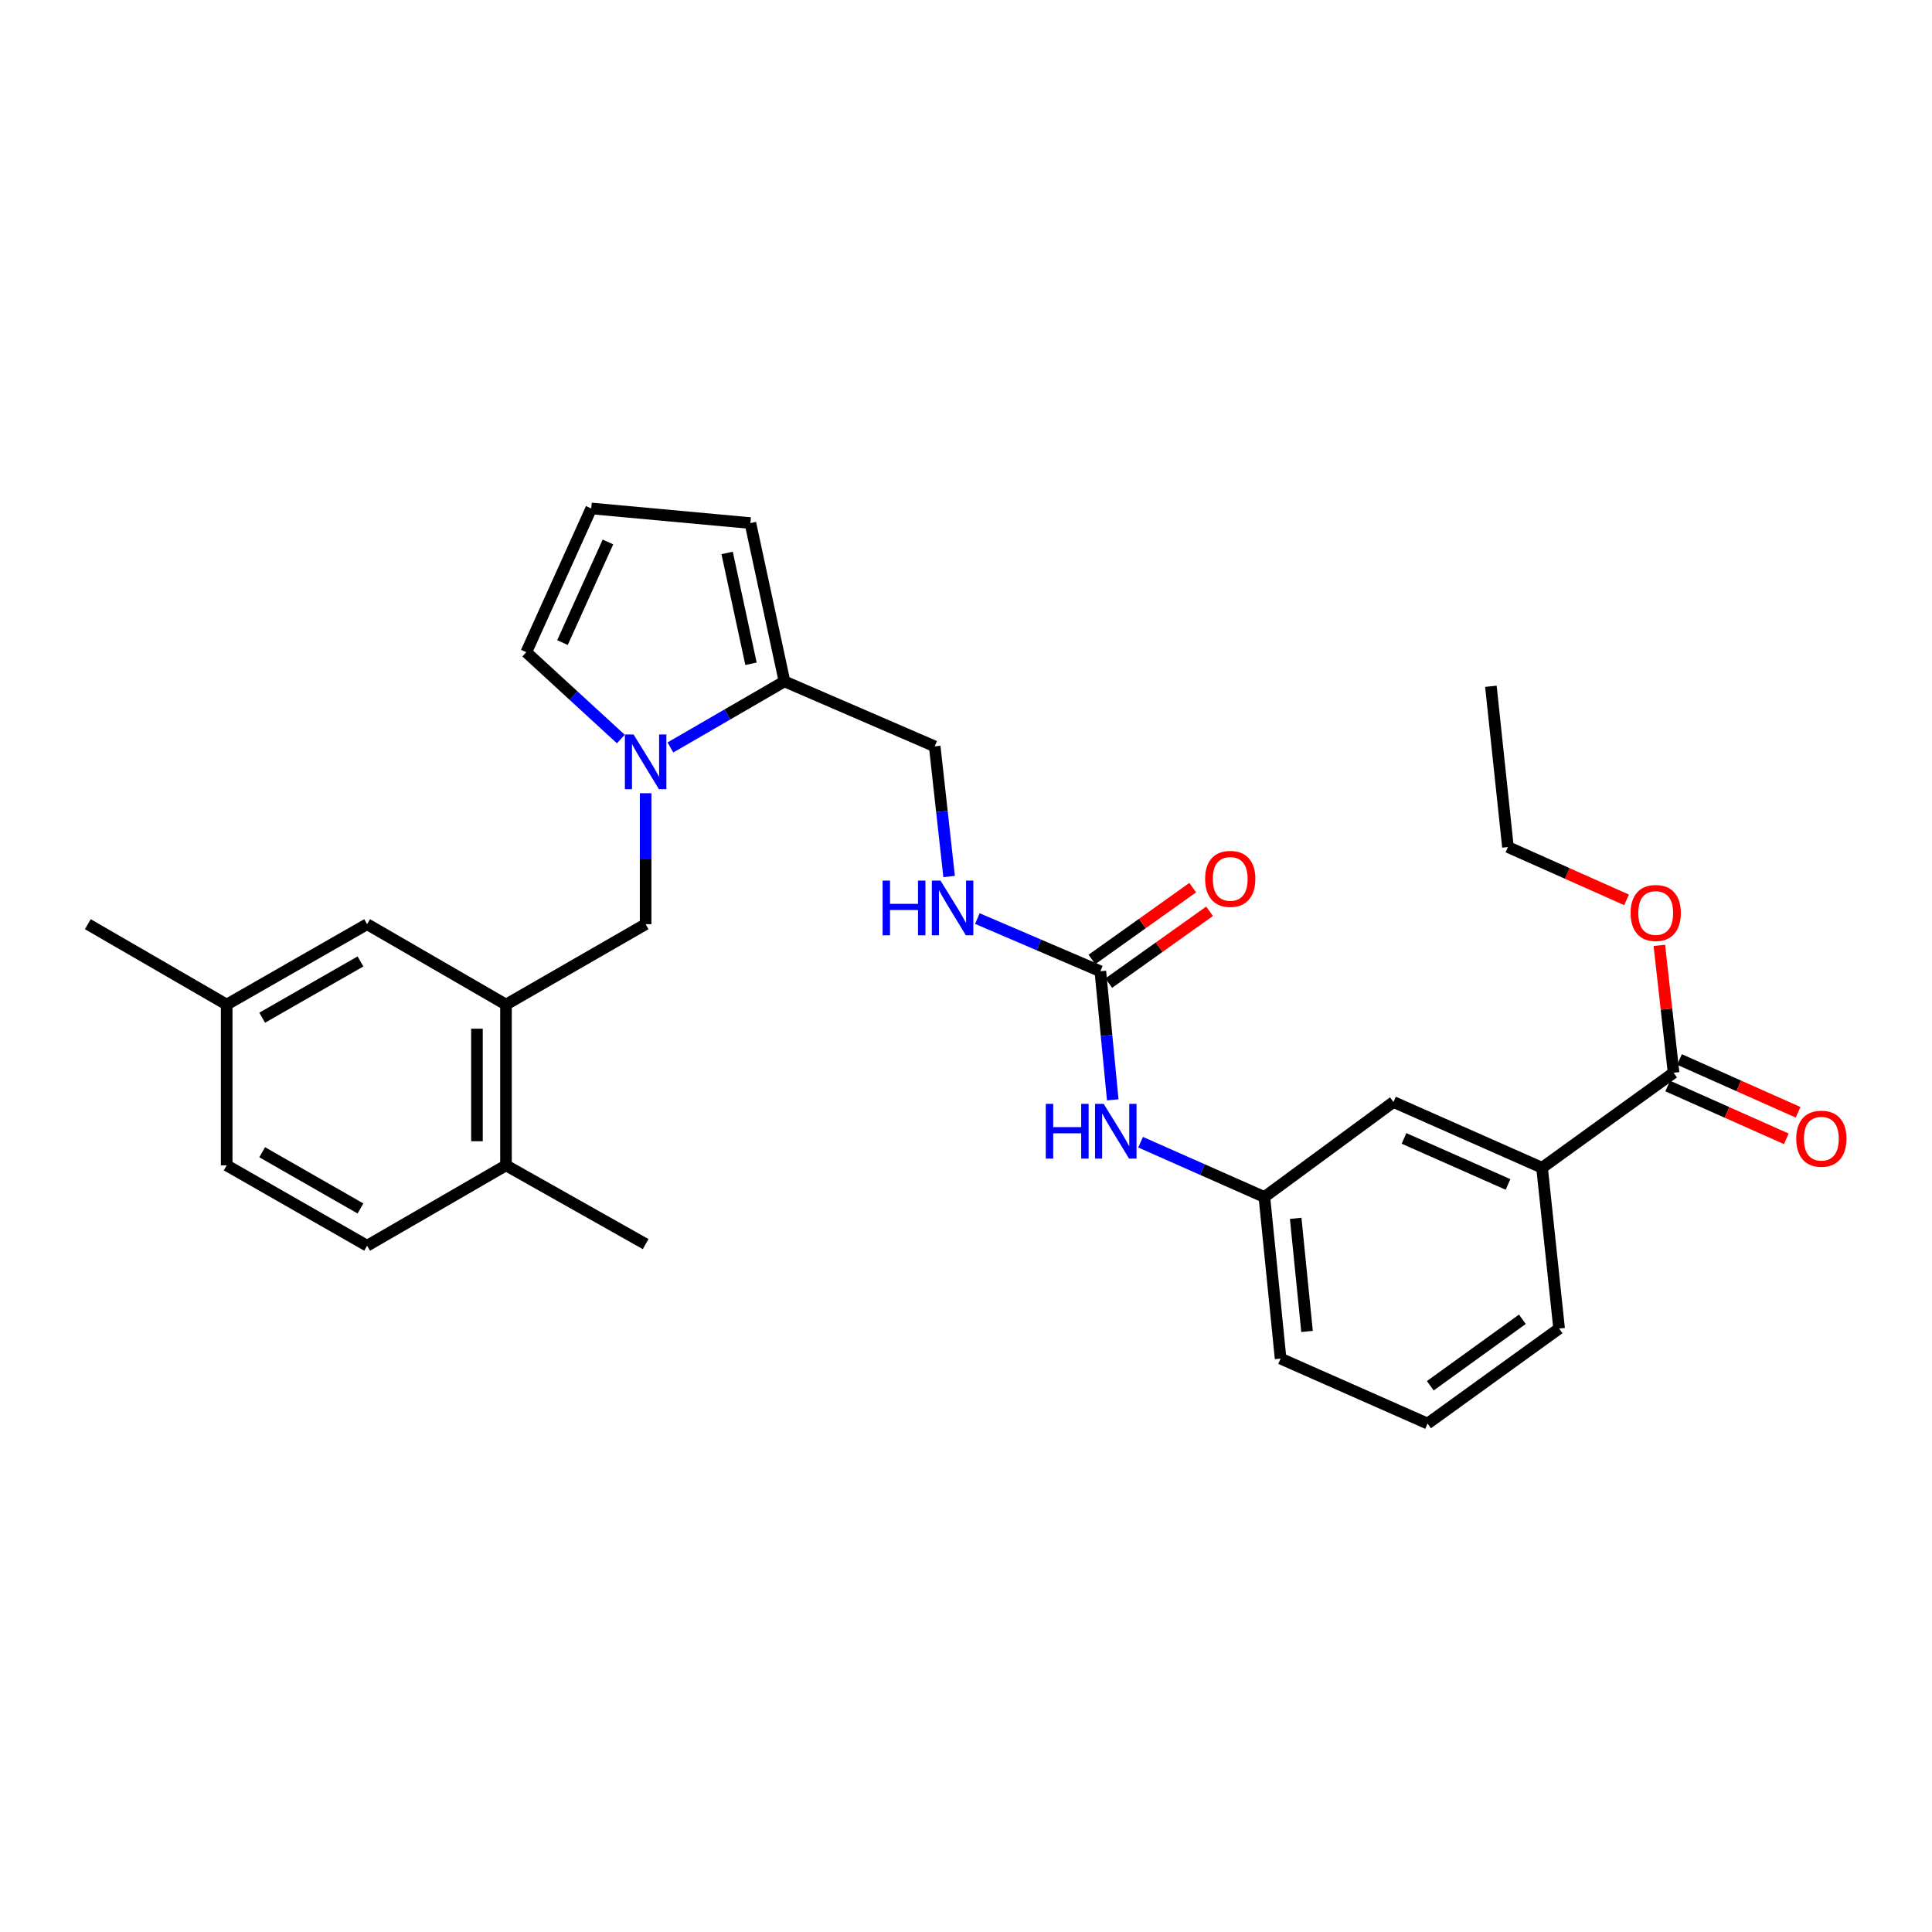<?xml version='1.0' encoding='iso-8859-1'?>
<svg version='1.1' baseProfile='full'
              xmlns='http://www.w3.org/2000/svg'
                      xmlns:rdkit='http://www.rdkit.org/xml'
                      xmlns:xlink='http://www.w3.org/1999/xlink'
                  xml:space='preserve'
width='1000px' height='1000px' viewBox='0 0 1000 1000'>
<!-- END OF HEADER -->
<rect style='opacity:1.0;fill:#FFFFFF;stroke:none' width='1000' height='1000' x='0' y='0'> </rect>
<path class='bond-0' d='M 346.996,386.885 L 376.52,369.788' style='fill:none;fill-rule:evenodd;stroke:#0000FF;stroke-width:6px;stroke-linecap:butt;stroke-linejoin:miter;stroke-opacity:1' />
<path class='bond-0' d='M 376.52,369.788 L 406.044,352.691' style='fill:none;fill-rule:evenodd;stroke:#000000;stroke-width:6px;stroke-linecap:butt;stroke-linejoin:miter;stroke-opacity:1' />
<path class='bond-3' d='M 334.18,410.568 L 334.18,444.463' style='fill:none;fill-rule:evenodd;stroke:#0000FF;stroke-width:6px;stroke-linecap:butt;stroke-linejoin:miter;stroke-opacity:1' />
<path class='bond-3' d='M 334.18,444.463 L 334.18,478.357' style='fill:none;fill-rule:evenodd;stroke:#000000;stroke-width:6px;stroke-linecap:butt;stroke-linejoin:miter;stroke-opacity:1' />
<path class='bond-7' d='M 321.343,382.52 L 296.875,360.052' style='fill:none;fill-rule:evenodd;stroke:#0000FF;stroke-width:6px;stroke-linecap:butt;stroke-linejoin:miter;stroke-opacity:1' />
<path class='bond-7' d='M 296.875,360.052 L 272.407,337.584' style='fill:none;fill-rule:evenodd;stroke:#000000;stroke-width:6px;stroke-linecap:butt;stroke-linejoin:miter;stroke-opacity:1' />
<path class='bond-10' d='M 406.044,352.691 L 388.399,270.744' style='fill:none;fill-rule:evenodd;stroke:#000000;stroke-width:6px;stroke-linecap:butt;stroke-linejoin:miter;stroke-opacity:1' />
<path class='bond-10' d='M 388.71,343.562 L 376.359,286.199' style='fill:none;fill-rule:evenodd;stroke:#000000;stroke-width:6px;stroke-linecap:butt;stroke-linejoin:miter;stroke-opacity:1' />
<path class='bond-11' d='M 406.044,352.691 L 483.801,386.311' style='fill:none;fill-rule:evenodd;stroke:#000000;stroke-width:6px;stroke-linecap:butt;stroke-linejoin:miter;stroke-opacity:1' />
<path class='bond-1' d='M 569.537,502.738 L 537.707,489.093' style='fill:none;fill-rule:evenodd;stroke:#000000;stroke-width:6px;stroke-linecap:butt;stroke-linejoin:miter;stroke-opacity:1' />
<path class='bond-1' d='M 537.707,489.093 L 505.877,475.448' style='fill:none;fill-rule:evenodd;stroke:#0000FF;stroke-width:6px;stroke-linecap:butt;stroke-linejoin:miter;stroke-opacity:1' />
<path class='bond-6' d='M 569.537,502.738 L 572.747,536.009' style='fill:none;fill-rule:evenodd;stroke:#000000;stroke-width:6px;stroke-linecap:butt;stroke-linejoin:miter;stroke-opacity:1' />
<path class='bond-6' d='M 572.747,536.009 L 575.957,569.28' style='fill:none;fill-rule:evenodd;stroke:#0000FF;stroke-width:6px;stroke-linecap:butt;stroke-linejoin:miter;stroke-opacity:1' />
<path class='bond-15' d='M 573.896,508.855 L 599.98,490.268' style='fill:none;fill-rule:evenodd;stroke:#000000;stroke-width:6px;stroke-linecap:butt;stroke-linejoin:miter;stroke-opacity:1' />
<path class='bond-15' d='M 599.98,490.268 L 626.064,471.68' style='fill:none;fill-rule:evenodd;stroke:#FF0000;stroke-width:6px;stroke-linecap:butt;stroke-linejoin:miter;stroke-opacity:1' />
<path class='bond-15' d='M 565.177,496.62 L 591.261,478.033' style='fill:none;fill-rule:evenodd;stroke:#000000;stroke-width:6px;stroke-linecap:butt;stroke-linejoin:miter;stroke-opacity:1' />
<path class='bond-15' d='M 591.261,478.033 L 617.345,459.445' style='fill:none;fill-rule:evenodd;stroke:#FF0000;stroke-width:6px;stroke-linecap:butt;stroke-linejoin:miter;stroke-opacity:1' />
<path class='bond-2' d='M 261.898,519.965 L 334.18,478.357' style='fill:none;fill-rule:evenodd;stroke:#000000;stroke-width:6px;stroke-linecap:butt;stroke-linejoin:miter;stroke-opacity:1' />
<path class='bond-12' d='M 261.898,519.965 L 261.898,603.189' style='fill:none;fill-rule:evenodd;stroke:#000000;stroke-width:6px;stroke-linecap:butt;stroke-linejoin:miter;stroke-opacity:1' />
<path class='bond-12' d='M 246.874,532.449 L 246.874,590.705' style='fill:none;fill-rule:evenodd;stroke:#000000;stroke-width:6px;stroke-linecap:butt;stroke-linejoin:miter;stroke-opacity:1' />
<path class='bond-14' d='M 261.898,519.965 L 190.017,478.357' style='fill:none;fill-rule:evenodd;stroke:#000000;stroke-width:6px;stroke-linecap:butt;stroke-linejoin:miter;stroke-opacity:1' />
<path class='bond-4' d='M 866.249,555.254 L 798.166,604.432' style='fill:none;fill-rule:evenodd;stroke:#000000;stroke-width:6px;stroke-linecap:butt;stroke-linejoin:miter;stroke-opacity:1' />
<path class='bond-17' d='M 863.194,562.117 L 893.887,575.784' style='fill:none;fill-rule:evenodd;stroke:#000000;stroke-width:6px;stroke-linecap:butt;stroke-linejoin:miter;stroke-opacity:1' />
<path class='bond-17' d='M 893.887,575.784 L 924.581,589.45' style='fill:none;fill-rule:evenodd;stroke:#FF0000;stroke-width:6px;stroke-linecap:butt;stroke-linejoin:miter;stroke-opacity:1' />
<path class='bond-17' d='M 869.305,548.392 L 899.998,562.059' style='fill:none;fill-rule:evenodd;stroke:#000000;stroke-width:6px;stroke-linecap:butt;stroke-linejoin:miter;stroke-opacity:1' />
<path class='bond-17' d='M 899.998,562.059 L 930.692,575.726' style='fill:none;fill-rule:evenodd;stroke:#FF0000;stroke-width:6px;stroke-linecap:butt;stroke-linejoin:miter;stroke-opacity:1' />
<path class='bond-20' d='M 866.249,555.254 L 862.563,522.289' style='fill:none;fill-rule:evenodd;stroke:#000000;stroke-width:6px;stroke-linecap:butt;stroke-linejoin:miter;stroke-opacity:1' />
<path class='bond-20' d='M 862.563,522.289 L 858.877,489.324' style='fill:none;fill-rule:evenodd;stroke:#FF0000;stroke-width:6px;stroke-linecap:butt;stroke-linejoin:miter;stroke-opacity:1' />
<path class='bond-5' d='M 798.166,604.432 L 721.253,570.395' style='fill:none;fill-rule:evenodd;stroke:#000000;stroke-width:6px;stroke-linecap:butt;stroke-linejoin:miter;stroke-opacity:1' />
<path class='bond-5' d='M 780.549,613.066 L 726.71,589.239' style='fill:none;fill-rule:evenodd;stroke:#000000;stroke-width:6px;stroke-linecap:butt;stroke-linejoin:miter;stroke-opacity:1' />
<path class='bond-31' d='M 798.166,604.432 L 806.989,687.656' style='fill:none;fill-rule:evenodd;stroke:#000000;stroke-width:6px;stroke-linecap:butt;stroke-linejoin:miter;stroke-opacity:1' />
<path class='bond-16' d='M 590.367,591.204 L 622.403,605.384' style='fill:none;fill-rule:evenodd;stroke:#0000FF;stroke-width:6px;stroke-linecap:butt;stroke-linejoin:miter;stroke-opacity:1' />
<path class='bond-16' d='M 622.403,605.384 L 654.438,619.565' style='fill:none;fill-rule:evenodd;stroke:#000000;stroke-width:6px;stroke-linecap:butt;stroke-linejoin:miter;stroke-opacity:1' />
<path class='bond-9' d='M 272.407,337.584 L 306.018,263.174' style='fill:none;fill-rule:evenodd;stroke:#000000;stroke-width:6px;stroke-linecap:butt;stroke-linejoin:miter;stroke-opacity:1' />
<path class='bond-9' d='M 291.14,332.607 L 314.668,280.52' style='fill:none;fill-rule:evenodd;stroke:#000000;stroke-width:6px;stroke-linecap:butt;stroke-linejoin:miter;stroke-opacity:1' />
<path class='bond-8' d='M 491.257,453.688 L 487.529,420' style='fill:none;fill-rule:evenodd;stroke:#0000FF;stroke-width:6px;stroke-linecap:butt;stroke-linejoin:miter;stroke-opacity:1' />
<path class='bond-8' d='M 487.529,420 L 483.801,386.311' style='fill:none;fill-rule:evenodd;stroke:#000000;stroke-width:6px;stroke-linecap:butt;stroke-linejoin:miter;stroke-opacity:1' />
<path class='bond-29' d='M 306.018,263.174 L 388.399,270.744' style='fill:none;fill-rule:evenodd;stroke:#000000;stroke-width:6px;stroke-linecap:butt;stroke-linejoin:miter;stroke-opacity:1' />
<path class='bond-18' d='M 261.898,603.189 L 190.017,644.78' style='fill:none;fill-rule:evenodd;stroke:#000000;stroke-width:6px;stroke-linecap:butt;stroke-linejoin:miter;stroke-opacity:1' />
<path class='bond-25' d='M 261.898,603.189 L 334.18,643.945' style='fill:none;fill-rule:evenodd;stroke:#000000;stroke-width:6px;stroke-linecap:butt;stroke-linejoin:miter;stroke-opacity:1' />
<path class='bond-13' d='M 721.253,570.395 L 654.438,619.565' style='fill:none;fill-rule:evenodd;stroke:#000000;stroke-width:6px;stroke-linecap:butt;stroke-linejoin:miter;stroke-opacity:1' />
<path class='bond-19' d='M 190.017,478.357 L 117.335,519.965' style='fill:none;fill-rule:evenodd;stroke:#000000;stroke-width:6px;stroke-linecap:butt;stroke-linejoin:miter;stroke-opacity:1' />
<path class='bond-19' d='M 186.579,497.637 L 135.702,526.762' style='fill:none;fill-rule:evenodd;stroke:#000000;stroke-width:6px;stroke-linecap:butt;stroke-linejoin:miter;stroke-opacity:1' />
<path class='bond-24' d='M 654.438,619.565 L 662.835,703.206' style='fill:none;fill-rule:evenodd;stroke:#000000;stroke-width:6px;stroke-linecap:butt;stroke-linejoin:miter;stroke-opacity:1' />
<path class='bond-24' d='M 670.646,630.61 L 676.524,689.159' style='fill:none;fill-rule:evenodd;stroke:#000000;stroke-width:6px;stroke-linecap:butt;stroke-linejoin:miter;stroke-opacity:1' />
<path class='bond-30' d='M 190.017,644.78 L 117.335,603.189' style='fill:none;fill-rule:evenodd;stroke:#000000;stroke-width:6px;stroke-linecap:butt;stroke-linejoin:miter;stroke-opacity:1' />
<path class='bond-30' d='M 186.577,625.501 L 135.699,596.388' style='fill:none;fill-rule:evenodd;stroke:#000000;stroke-width:6px;stroke-linecap:butt;stroke-linejoin:miter;stroke-opacity:1' />
<path class='bond-21' d='M 117.335,519.965 L 117.335,603.189' style='fill:none;fill-rule:evenodd;stroke:#000000;stroke-width:6px;stroke-linecap:butt;stroke-linejoin:miter;stroke-opacity:1' />
<path class='bond-27' d='M 117.335,519.965 L 45.455,478.357' style='fill:none;fill-rule:evenodd;stroke:#000000;stroke-width:6px;stroke-linecap:butt;stroke-linejoin:miter;stroke-opacity:1' />
<path class='bond-26' d='M 841.9,465.762 L 811.202,452.094' style='fill:none;fill-rule:evenodd;stroke:#FF0000;stroke-width:6px;stroke-linecap:butt;stroke-linejoin:miter;stroke-opacity:1' />
<path class='bond-26' d='M 811.202,452.094 L 780.505,438.427' style='fill:none;fill-rule:evenodd;stroke:#000000;stroke-width:6px;stroke-linecap:butt;stroke-linejoin:miter;stroke-opacity:1' />
<path class='bond-22' d='M 806.989,687.656 L 738.906,736.826' style='fill:none;fill-rule:evenodd;stroke:#000000;stroke-width:6px;stroke-linecap:butt;stroke-linejoin:miter;stroke-opacity:1' />
<path class='bond-22' d='M 787.98,682.852 L 740.322,717.271' style='fill:none;fill-rule:evenodd;stroke:#000000;stroke-width:6px;stroke-linecap:butt;stroke-linejoin:miter;stroke-opacity:1' />
<path class='bond-23' d='M 738.906,736.826 L 662.835,703.206' style='fill:none;fill-rule:evenodd;stroke:#000000;stroke-width:6px;stroke-linecap:butt;stroke-linejoin:miter;stroke-opacity:1' />
<path class='bond-28' d='M 780.505,438.427 L 771.683,355.22' style='fill:none;fill-rule:evenodd;stroke:#000000;stroke-width:6px;stroke-linecap:butt;stroke-linejoin:miter;stroke-opacity:1' />
<path  class='atom-0' d='M 327.92 380.147
L 337.2 395.147
Q 338.12 396.627, 339.6 399.307
Q 341.08 401.987, 341.16 402.147
L 341.16 380.147
L 344.92 380.147
L 344.92 408.467
L 341.04 408.467
L 331.08 392.067
Q 329.92 390.147, 328.68 387.947
Q 327.48 385.747, 327.12 385.067
L 327.12 408.467
L 323.44 408.467
L 323.44 380.147
L 327.92 380.147
' fill='#0000FF'/>
<path  class='atom-7' d='M 541.304 571.359
L 545.144 571.359
L 545.144 583.399
L 559.624 583.399
L 559.624 571.359
L 563.464 571.359
L 563.464 599.679
L 559.624 599.679
L 559.624 586.599
L 545.144 586.599
L 545.144 599.679
L 541.304 599.679
L 541.304 571.359
' fill='#0000FF'/>
<path  class='atom-7' d='M 571.264 571.359
L 580.544 586.359
Q 581.464 587.839, 582.944 590.519
Q 584.424 593.199, 584.504 593.359
L 584.504 571.359
L 588.264 571.359
L 588.264 599.679
L 584.384 599.679
L 574.424 583.279
Q 573.264 581.359, 572.024 579.159
Q 570.824 576.959, 570.464 576.279
L 570.464 599.679
L 566.784 599.679
L 566.784 571.359
L 571.264 571.359
' fill='#0000FF'/>
<path  class='atom-9' d='M 456.837 455.792
L 460.677 455.792
L 460.677 467.832
L 475.157 467.832
L 475.157 455.792
L 478.997 455.792
L 478.997 484.112
L 475.157 484.112
L 475.157 471.032
L 460.677 471.032
L 460.677 484.112
L 456.837 484.112
L 456.837 455.792
' fill='#0000FF'/>
<path  class='atom-9' d='M 486.797 455.792
L 496.077 470.792
Q 496.997 472.272, 498.477 474.952
Q 499.957 477.632, 500.037 477.792
L 500.037 455.792
L 503.797 455.792
L 503.797 484.112
L 499.917 484.112
L 489.957 467.712
Q 488.797 465.792, 487.557 463.592
Q 486.357 461.392, 485.997 460.712
L 485.997 484.112
L 482.317 484.112
L 482.317 455.792
L 486.797 455.792
' fill='#0000FF'/>
<path  class='atom-16' d='M 623.768 454.908
Q 623.768 448.108, 627.128 444.308
Q 630.488 440.508, 636.768 440.508
Q 643.048 440.508, 646.408 444.308
Q 649.768 448.108, 649.768 454.908
Q 649.768 461.788, 646.368 465.708
Q 642.968 469.588, 636.768 469.588
Q 630.528 469.588, 627.128 465.708
Q 623.768 461.828, 623.768 454.908
M 636.768 466.388
Q 641.088 466.388, 643.408 463.508
Q 645.768 460.588, 645.768 454.908
Q 645.768 449.348, 643.408 446.548
Q 641.088 443.708, 636.768 443.708
Q 632.448 443.708, 630.088 446.508
Q 627.768 449.308, 627.768 454.908
Q 627.768 460.628, 630.088 463.508
Q 632.448 466.388, 636.768 466.388
' fill='#FF0000'/>
<path  class='atom-18' d='M 929.729 589.388
Q 929.729 582.588, 933.089 578.788
Q 936.449 574.988, 942.729 574.988
Q 949.009 574.988, 952.369 578.788
Q 955.729 582.588, 955.729 589.388
Q 955.729 596.268, 952.329 600.188
Q 948.929 604.068, 942.729 604.068
Q 936.489 604.068, 933.089 600.188
Q 929.729 596.308, 929.729 589.388
M 942.729 600.868
Q 947.049 600.868, 949.369 597.988
Q 951.729 595.068, 951.729 589.388
Q 951.729 583.828, 949.369 581.028
Q 947.049 578.188, 942.729 578.188
Q 938.409 578.188, 936.049 580.988
Q 933.729 583.788, 933.729 589.388
Q 933.729 595.108, 936.049 597.988
Q 938.409 600.868, 942.729 600.868
' fill='#FF0000'/>
<path  class='atom-21' d='M 843.993 472.561
Q 843.993 465.761, 847.353 461.961
Q 850.713 458.161, 856.993 458.161
Q 863.273 458.161, 866.633 461.961
Q 869.993 465.761, 869.993 472.561
Q 869.993 479.441, 866.593 483.361
Q 863.193 487.241, 856.993 487.241
Q 850.753 487.241, 847.353 483.361
Q 843.993 479.481, 843.993 472.561
M 856.993 484.041
Q 861.313 484.041, 863.633 481.161
Q 865.993 478.241, 865.993 472.561
Q 865.993 467.001, 863.633 464.201
Q 861.313 461.361, 856.993 461.361
Q 852.673 461.361, 850.313 464.161
Q 847.993 466.961, 847.993 472.561
Q 847.993 478.281, 850.313 481.161
Q 852.673 484.041, 856.993 484.041
' fill='#FF0000'/>
</svg>
